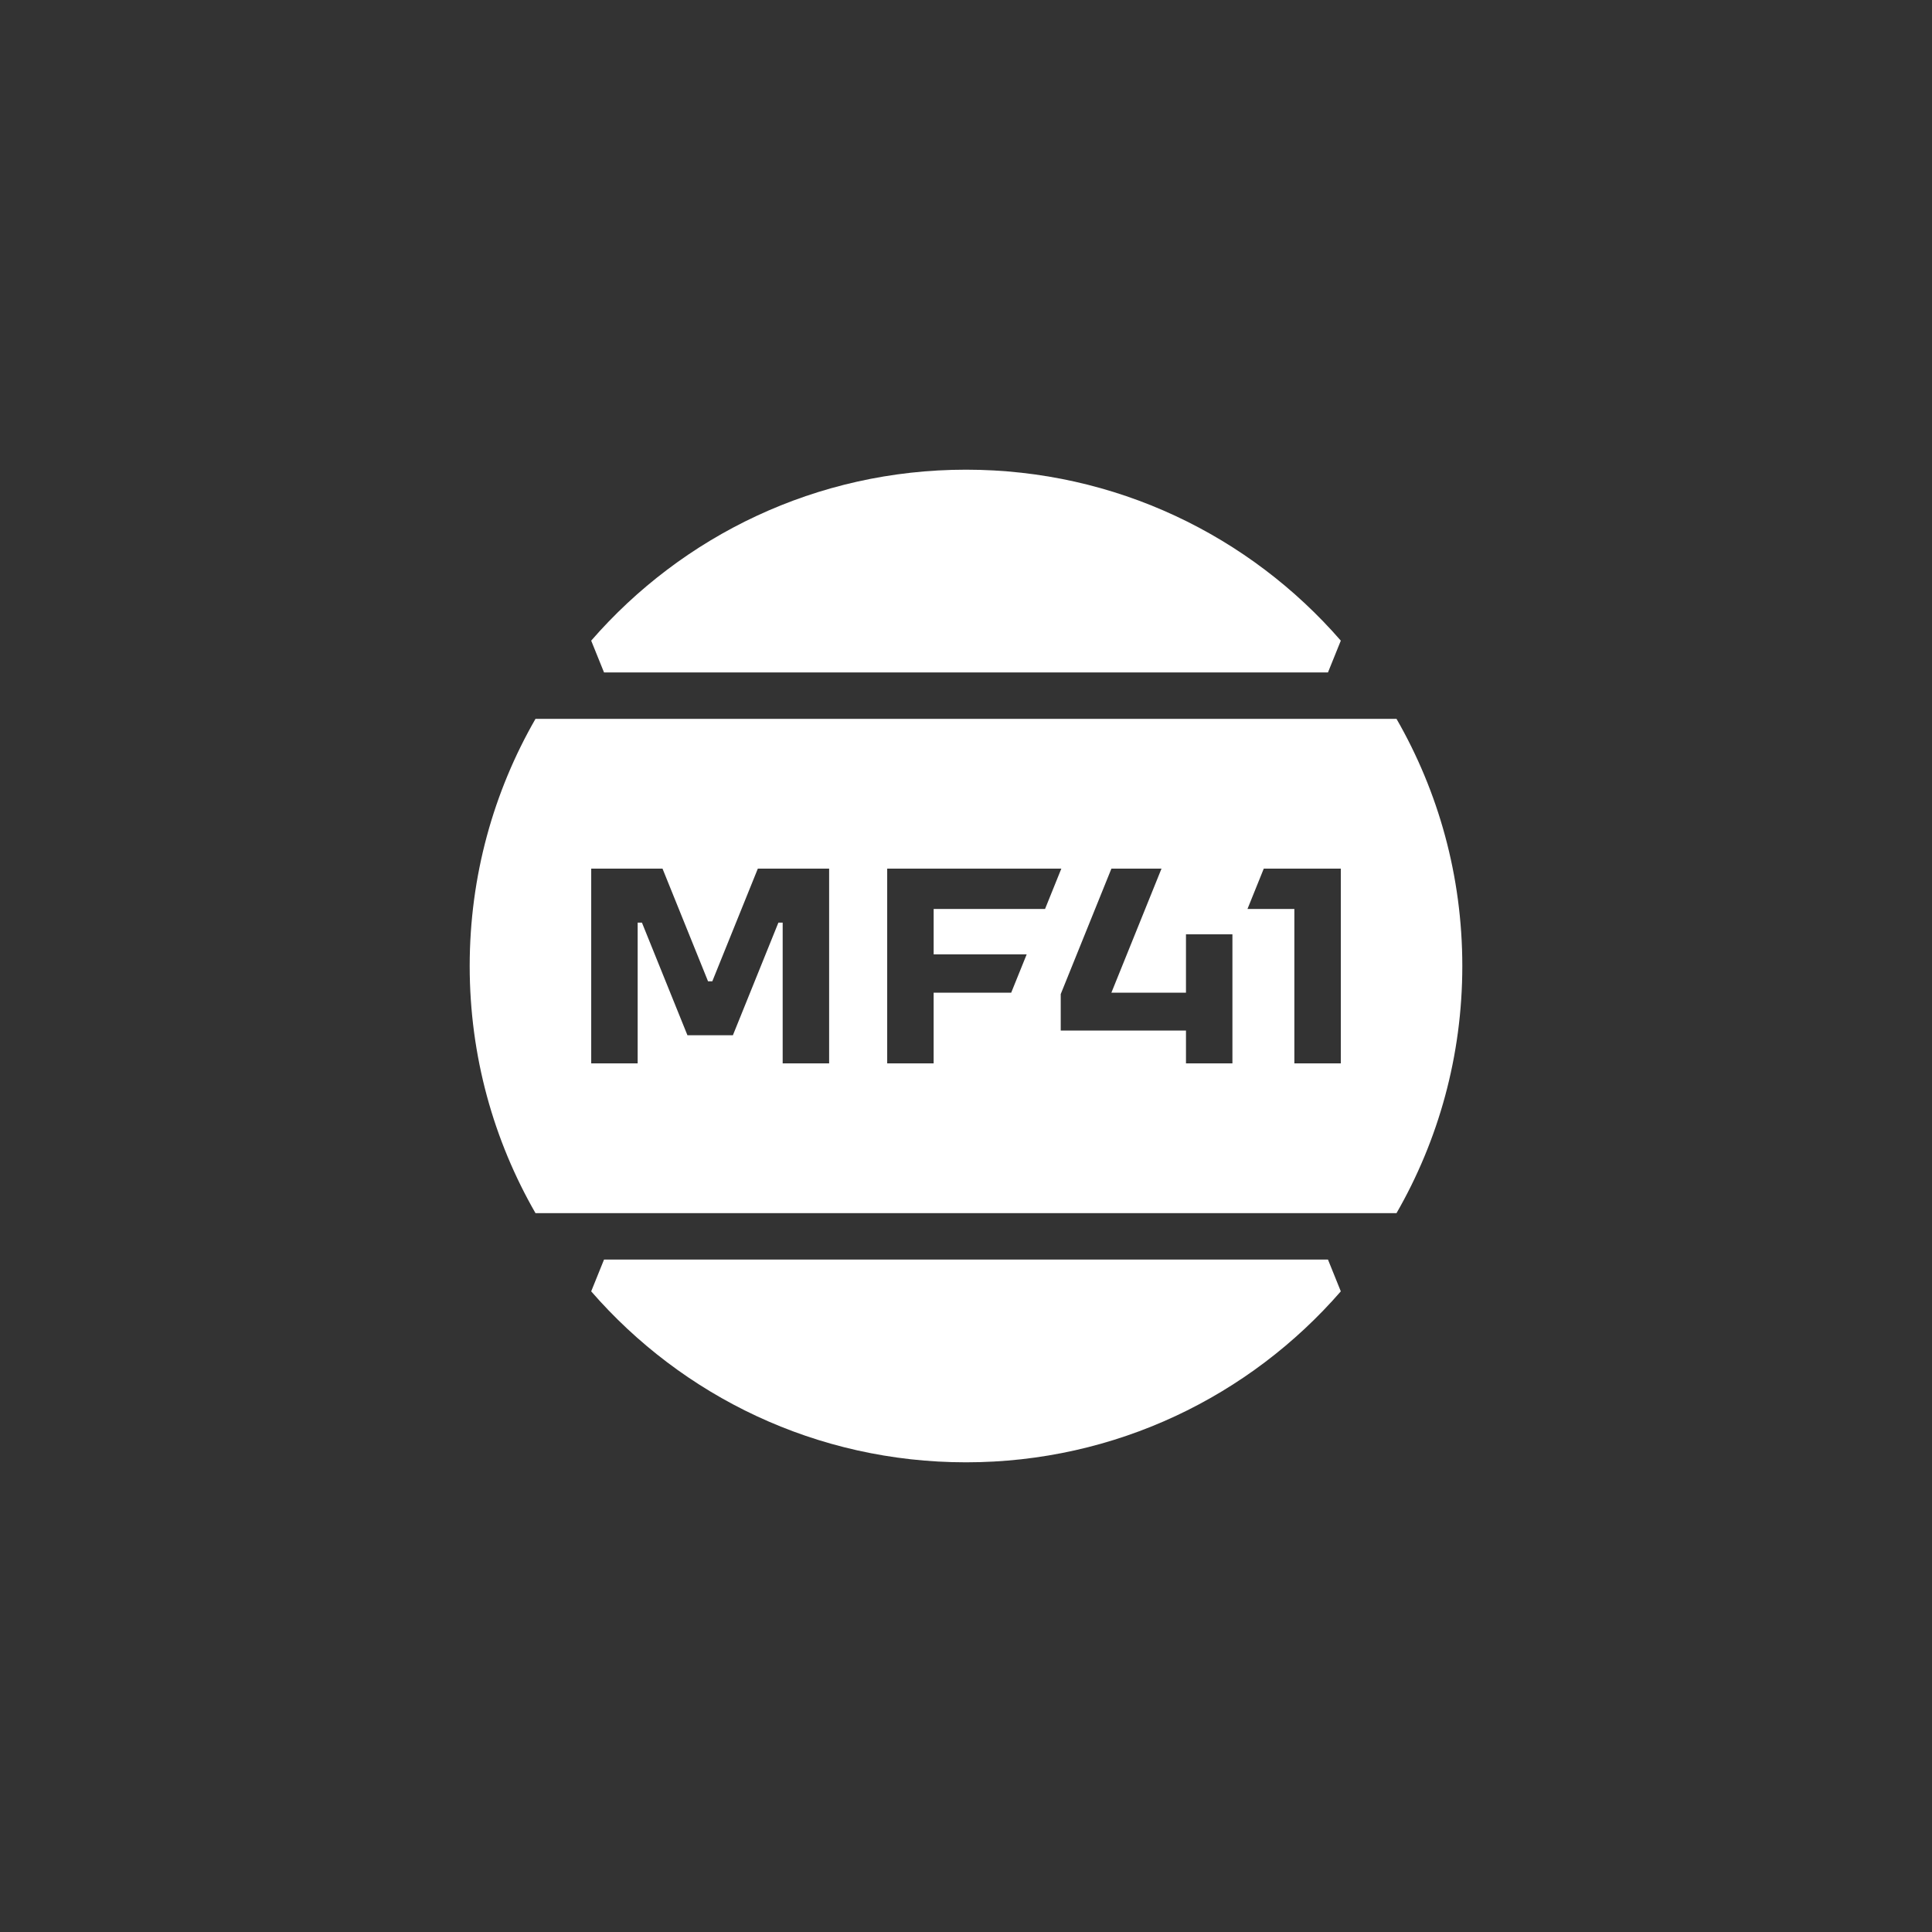 <?xml version="1.0" encoding="UTF-8"?>
<svg id="_Слой_1" data-name=" Слой 1" xmlns="http://www.w3.org/2000/svg" viewBox="0 0 1000 1000">
  <rect x="0" y="0" width="1000" height="1000" fill="#333333" stroke="none"/>
  <defs>
    <style>
      .cls-1 {
        fill: #fff;
      }
    </style>
  </defs>
  <path class="cls-1" d="M722.83,372.08h-445.66c-21.67,37.67-34.06,81.35-34.06,127.92s12.39,90.25,34.06,127.92h445.66c21.67-37.67,34.06-81.35,34.06-127.92s-12.39-90.25-34.06-127.92ZM429.15,550.39h-24.04v-72.85h-2.21l-23.56,58.31h-23.52l-23.56-58.31h-2.21v72.85h-24.04v-100.78h36.91l23.56,58.31h2.21l23.56-58.31h36.91v100.78ZM531.42,493.95l-8.03,19.87h-40.14v36.57h-24.04v-100.78h90.13l-8.43,20.88h-57.65v23.47h48.17ZM637.9,550.39h-24.04v-16.99h-64.83v-18.86l26.23-64.93h25.93l-25.94,64.21h38.61v-30.23h24.04v66.8ZM694,550.39h-24.04v-79.9h-24.27l8.43-20.88h39.88v100.78ZM312.64,348.04l-6.64-16.44c47.1-54.21,116.54-88.49,194-88.49s146.9,34.28,194,88.49l-6.64,16.44h-374.71ZM687.36,651.96l6.64,16.44c-47.1,54.21-116.54,88.49-194,88.49s-146.9-34.28-194-88.49l6.64-16.44h374.71Z"/>
</svg>